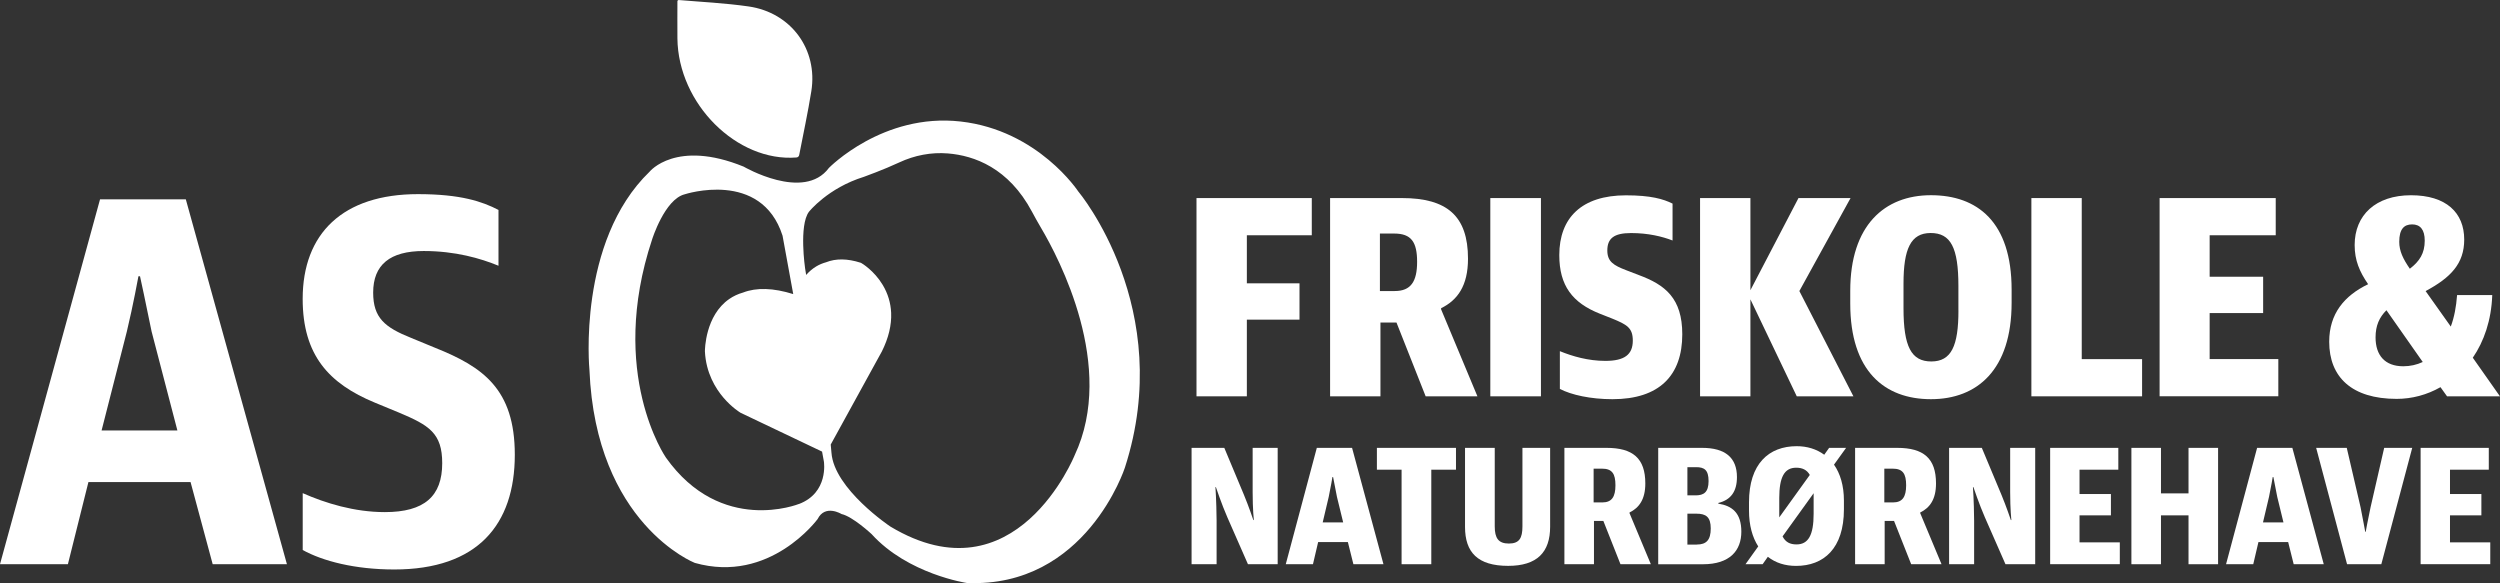 <?xml version="1.0" encoding="UTF-8"?>
<svg xmlns="http://www.w3.org/2000/svg" id="Layer_2" data-name="Layer 2" viewBox="0 0 655.33 152.86">
  <rect x="0" y="0" width="655.33" height="152.86" fill="#333333" stroke="none"/>
  <g id="Layer_1-2" data-name="Layer 1">
    <g>
      <g>
        <path d="m26.22,52.26h22.49l26.5,95.63h-19.46l-5.8-21.53h-26.77l-5.38,21.53H0L26.22,52.26Zm10.07,20.15s-1.38,7.59-3.04,14.49l-6.62,25.94h19.87l-6.76-25.94c-1.38-6.9-3.04-14.49-3.04-14.49h-.41Z" fill="#fff" stroke-width="0"></path>
        <path d="m79.35,144.17v-14.9c5.93,2.62,13.52,4.97,21.53,4.97,10.35,0,15.04-4.14,15.04-12.83,0-7.87-3.45-9.94-11.32-13.25l-6.35-2.62c-12.01-4.97-18.91-12.42-18.91-27.19,0-17.11,10.49-27.46,30.22-27.46,11.18,0,16.84,1.93,21.11,4.14v14.63c-4.69-1.93-11.32-3.86-19.6-3.86-8.83,0-13.25,3.59-13.25,10.9,0,6.62,3.04,9.11,9.94,11.87l6.35,2.62c12.42,4.97,20.84,10.76,20.84,28.01,0,18.35-9.8,30.08-31.6,30.08-10.35,0-18.77-2.21-24.01-5.11Z" fill="#fff" stroke-width="0"></path>
      </g>
      <g>
        <path d="m313.64,51.92h30.22v9.75h-17.02v12.6h13.8v9.52h-13.8v20.1h-13.2v-51.97Z" fill="#fff" stroke-width="0"></path>
        <path d="m348.67,51.92h18.82c11.77,0,17.32,4.65,17.32,15.9,0,7.12-2.77,10.87-7.05,12.97v.3l9.52,22.8h-13.57l-7.65-19.35h-4.2v19.35h-13.2v-51.97Zm16.95,24.37c4.2,0,5.85-2.48,5.85-7.65s-1.5-7.42-6-7.42h-3.75v15.07h3.9Z" fill="#fff" stroke-width="0"></path>
        <path d="m390.66,51.92h13.27v51.97h-13.27v-51.97Z" fill="#fff" stroke-width="0"></path>
        <path d="m408.89,101.95v-9.9c3.3,1.35,7.42,2.55,11.92,2.55,5.03,0,7.2-1.65,7.2-5.32,0-3.37-1.58-4.2-5.4-5.77l-3.22-1.27c-7.2-2.85-10.65-7.35-10.65-15.37,0-9.75,5.85-15.67,17.47-15.67,6.52,0,9.82.97,12.22,2.17v9.67c-2.7-1.05-6.38-1.95-10.88-1.95s-6.22,1.42-6.22,4.57c0,2.92,1.65,3.9,4.95,5.17l3.3,1.27c6.9,2.55,11.4,6.07,11.4,15.52,0,10.8-6,17.02-18.3,17.02-5.7,0-10.8-1.12-13.8-2.7Z" fill="#fff" stroke-width="0"></path>
        <path d="m445.64,51.92h13.2v24.15l12.6-24.15h13.65l-13.42,24.37,14.17,27.6h-14.85l-12.15-25.42v25.42h-13.2v-51.97Z" fill="#fff" stroke-width="0"></path>
        <path d="m485.01,79.6v-3.38c0-17.17,9-25.05,21.15-25.05s21.15,6.97,21.15,24.75v3.45c0,17.55-9,25.27-21.15,25.27s-21.15-7.35-21.15-25.05Zm28.35,1.8v-6.45c0-10.05-2.02-13.87-7.27-13.87s-7.12,4.2-7.12,13.27v6.45c0,10.05,2.03,13.95,7.28,13.95s7.12-4.05,7.12-13.35Z" fill="#fff" stroke-width="0"></path>
        <path d="m532.49,51.92h13.2v42.22h15.82v9.75h-29.02v-51.97Z" fill="#fff" stroke-width="0"></path>
        <path d="m566.09,51.92h30.45v9.75h-17.32v10.87h14.02v9.52h-14.02v12.07h18v9.75h-31.12v-51.97Z" fill="#fff" stroke-width="0"></path>
        <path d="m610.56,89.57c0-7.35,3.97-12.07,10.2-15.07-2.25-3.3-3.53-6.22-3.53-10.27,0-7.87,5.55-13.05,14.77-13.05s13.95,4.57,13.95,11.62c0,6.3-3.53,9.97-10.12,13.5l6.6,9.3c.9-2.4,1.42-5.17,1.65-8.25h9.22c-.23,6.6-2.17,12.15-5.1,16.42l7.12,10.12h-13.87l-1.72-2.4c-3.53,2.02-7.5,3.07-11.47,3.07-11.78,0-17.7-5.7-17.7-15Zm24.52,5.32l-9.52-13.57c-1.88,1.88-2.85,4.05-2.85,7.12,0,4.72,2.47,7.57,7.27,7.57,1.8,0,3.52-.38,5.1-1.12Zm-3.38-24.45c2.55-1.95,3.9-4.05,3.9-7.35,0-2.92-1.2-4.27-3.3-4.27s-3.38,1.2-3.38,4.57c0,2.4.97,4.42,2.77,7.05Z" fill="#fff" stroke-width="0"></path>
      </g>
      <g>
        <path d="m312.35,117.4h8.58l5.15,12.32c1.28,3.08,2.46,6.6,2.46,6.6h.13s-.31-2.77-.31-7.35v-11.57h6.56v30.5h-7.79l-5.41-12.32c-1.45-3.3-2.99-7.88-2.99-7.88h-.13s.26,3.21.31,8.8v11.4h-6.56v-30.5Z" fill="#fff" stroke-width="0"></path>
        <path d="m345.18,117.4h9.24l8.23,30.5h-7.88l-1.45-5.81h-7.79l-1.36,5.81h-7.13l8.14-30.5Zm4.09,7.66s-.4,2.51-.97,5.19l-1.58,6.69h5.37l-1.63-6.69c-.53-2.68-1.01-5.19-1.01-5.19h-.18Z" fill="#fff" stroke-width="0"></path>
        <path d="m367.4,123.12h-6.47v-5.72h20.73v5.72h-6.47v24.78h-7.79v-24.78Z" fill="#fff" stroke-width="0"></path>
        <path d="m384.03,138.13v-20.73h7.79v20.59c0,3.08.97,4.49,3.7,4.49s3.56-1.41,3.56-4.49v-20.59h7.26v20.68c0,6.69-3.43,10.25-11,10.25-8.01,0-11.31-3.56-11.31-10.21Z" fill="#fff" stroke-width="0"></path>
        <path d="m410.08,117.4h11.04c6.91,0,10.17,2.73,10.17,9.33,0,4.18-1.63,6.38-4.14,7.61v.18l5.59,13.38h-7.96l-4.49-11.35h-2.46v11.35h-7.75v-30.5Zm9.95,14.3c2.46,0,3.43-1.45,3.43-4.49s-.88-4.36-3.52-4.36h-2.2v8.85h2.29Z" fill="#fff" stroke-width="0"></path>
        <path d="m434.67,117.4h11.53c6.07,0,9.11,2.6,9.11,7.66,0,3.74-1.58,5.98-4.88,6.78v.18c3.61.57,6.03,2.42,6.03,7.35s-2.99,8.54-10.08,8.54h-11.71v-30.5Zm9.81,12.45c2.11,0,3.39-.79,3.39-3.74s-1.14-3.65-3.26-3.65h-2.29v7.39h2.16Zm.31,12.89c2.51,0,3.65-1.19,3.65-4.22s-1.28-3.87-3.74-3.87h-2.38v8.1h2.46Z" fill="#fff" stroke-width="0"></path>
        <path d="m463.4,145.96l-1.36,1.94h-4.49l3.34-4.67c-1.54-2.38-2.42-5.54-2.42-9.37v-2.2c0-10.08,5.19-14.7,12.5-14.7,2.73,0,5.19.75,7.22,2.24l1.28-1.8h4.45l-3.17,4.4c1.63,2.33,2.6,5.5,2.6,9.42v2.29c0,10.3-5.33,14.83-12.54,14.83-2.86,0-5.37-.79-7.39-2.38Zm11-21.47c-.75-1.32-1.94-1.89-3.56-1.89-3.12,0-4.44,2.51-4.44,7.96v5.06l8.01-11.13Zm1.01,10.21v-5.41l-8.14,11.31c.75,1.5,1.94,2.11,3.65,2.11,3.08,0,4.49-2.42,4.49-8.01Z" fill="#fff" stroke-width="0"></path>
        <path d="m486.28,117.4h11.04c6.91,0,10.17,2.73,10.17,9.33,0,4.18-1.63,6.38-4.14,7.61v.18l5.59,13.38h-7.96l-4.49-11.35h-2.46v11.35h-7.75v-30.5Zm9.95,14.3c2.46,0,3.43-1.45,3.43-4.49s-.88-4.36-3.52-4.36h-2.2v8.85h2.29Z" fill="#fff" stroke-width="0"></path>
        <path d="m510.92,117.4h8.58l5.15,12.32c1.28,3.08,2.46,6.6,2.46,6.6h.13s-.31-2.77-.31-7.35v-11.57h6.56v30.5h-7.79l-5.41-12.32c-1.45-3.3-2.99-7.88-2.99-7.88h-.13s.26,3.21.31,8.8v11.4h-6.56v-30.5Z" fill="#fff" stroke-width="0"></path>
        <path d="m537.41,117.4h17.87v5.72h-10.17v6.38h8.23v5.59h-8.23v7.08h10.56v5.72h-18.26v-30.5Z" fill="#fff" stroke-width="0"></path>
        <path d="m558.71,117.4h7.75v11.93h7.22v-11.93h7.75v30.5h-7.75v-12.81h-7.22v12.81h-7.75v-30.5Z" fill="#fff" stroke-width="0"></path>
        <path d="m591.66,117.4h9.24l8.23,30.5h-7.88l-1.45-5.81h-7.79l-1.36,5.81h-7.13l8.14-30.5Zm4.09,7.66s-.4,2.51-.97,5.19l-1.58,6.69h5.37l-1.63-6.69c-.53-2.68-1.01-5.19-1.01-5.19h-.18Z" fill="#fff" stroke-width="0"></path>
        <path d="m607.15,117.4h8.01l3.61,15.53c.62,3.08,1.23,6.47,1.23,6.47h.13s.57-3.21,1.28-6.47l3.56-15.53h7.35l-8.1,30.5h-8.98l-8.1-30.5Z" fill="#fff" stroke-width="0"></path>
        <path d="m634.52,117.4h17.87v5.72h-10.17v6.38h8.23v5.59h-8.23v7.08h10.56v5.72h-18.26v-30.5Z" fill="#fff" stroke-width="0"></path>
      </g>
    </g>
    <path d="m208.8,41.28c.34-.03.62-.29.69-.62,1.08-5.56,2.28-11.12,3.18-16.73,1.77-10.96-5.3-20.64-16.44-22.24-6.26-.9-12.61-1.19-18.28-1.68-.21-.02-.38.13-.38.34,0,2.97-.03,6.36,0,9.73.19,17.12,15.61,32.45,31.22,31.2Z" fill="#fff" stroke-width="0"></path>
    <path d="m282.7,50.26s-10.52-16.11-30.9-18.41c-20.38-2.3-34.51,12.16-34.51,12.16-6.57,8.88-22.35-.33-22.35-.33-17.75-7.23-24.65,1.31-24.65,1.31-19.06,18.41-15.78,51.94-15.78,51.94,1.64,40.43,27.61,50.62,27.61,50.62,19.72,5.59,32.21-11.5,32.21-11.5,1.97-3.94,6.25-1.31,6.25-1.31,2.96.66,7.89,5.26,7.89,5.26,9.53,10.52,24.98,12.82,24.98,12.82,31.23,1.31,41.42-30.24,41.42-30.24,13.48-41.75-12.16-72.32-12.16-72.32Zm-73.3,81.85s-20.38,8.22-34.84-12.16c0,0-15.31-22.01-3.62-57.19,0,0,3.29-10.52,8.55-11.83,0,0,20.05-6.57,25.64,10.85l2.8,15.31c-5.23-1.63-9.63-1.77-13.16-.4-1.31.37-2.51.93-3.6,1.68-6.32,4.35-6.39,13.32-6.39,13.7v.05c.27,5.63,2.79,9.7,4.86,12.12,2.24,2.62,4.41,3.92,4.5,3.97l21.35,10.17.48,2.62s1.31,8.17-6.58,11.13Zm72.32-12.82s-15.45,38.46-48.32,18.74c0,0-14.79-9.86-15.45-19.39-.04-.6-.1-1.31-.19-2.11l13.38-24.36.02-.03c1.76-3.53,2.58-6.94,2.44-10.15-.12-2.6-.86-5.05-2.21-7.3-2.28-3.8-5.49-5.68-5.63-5.75l-.09-.05-.1-.03c-3.43-1.1-6.46-1.14-9.04-.11-.91.25-1.78.61-2.59,1.1-1.03.62-1.9,1.4-2.62,2.22-.18-1.11-.28-1.74-.28-1.74,0,0-1.64-11.18.99-14.79,0,0,4.93-6.25,14.46-9.2,0,0,5.15-1.85,9.25-3.77,3.98-1.86,8.37-2.71,12.75-2.35,6.88.56,15.9,3.78,22.02,15.27.76,1.42,1.54,2.83,2.36,4.21,4.74,8,19.73,36.42,8.84,59.61Z" fill="#fff" stroke-width="0"></path>
  </g>
</svg>
